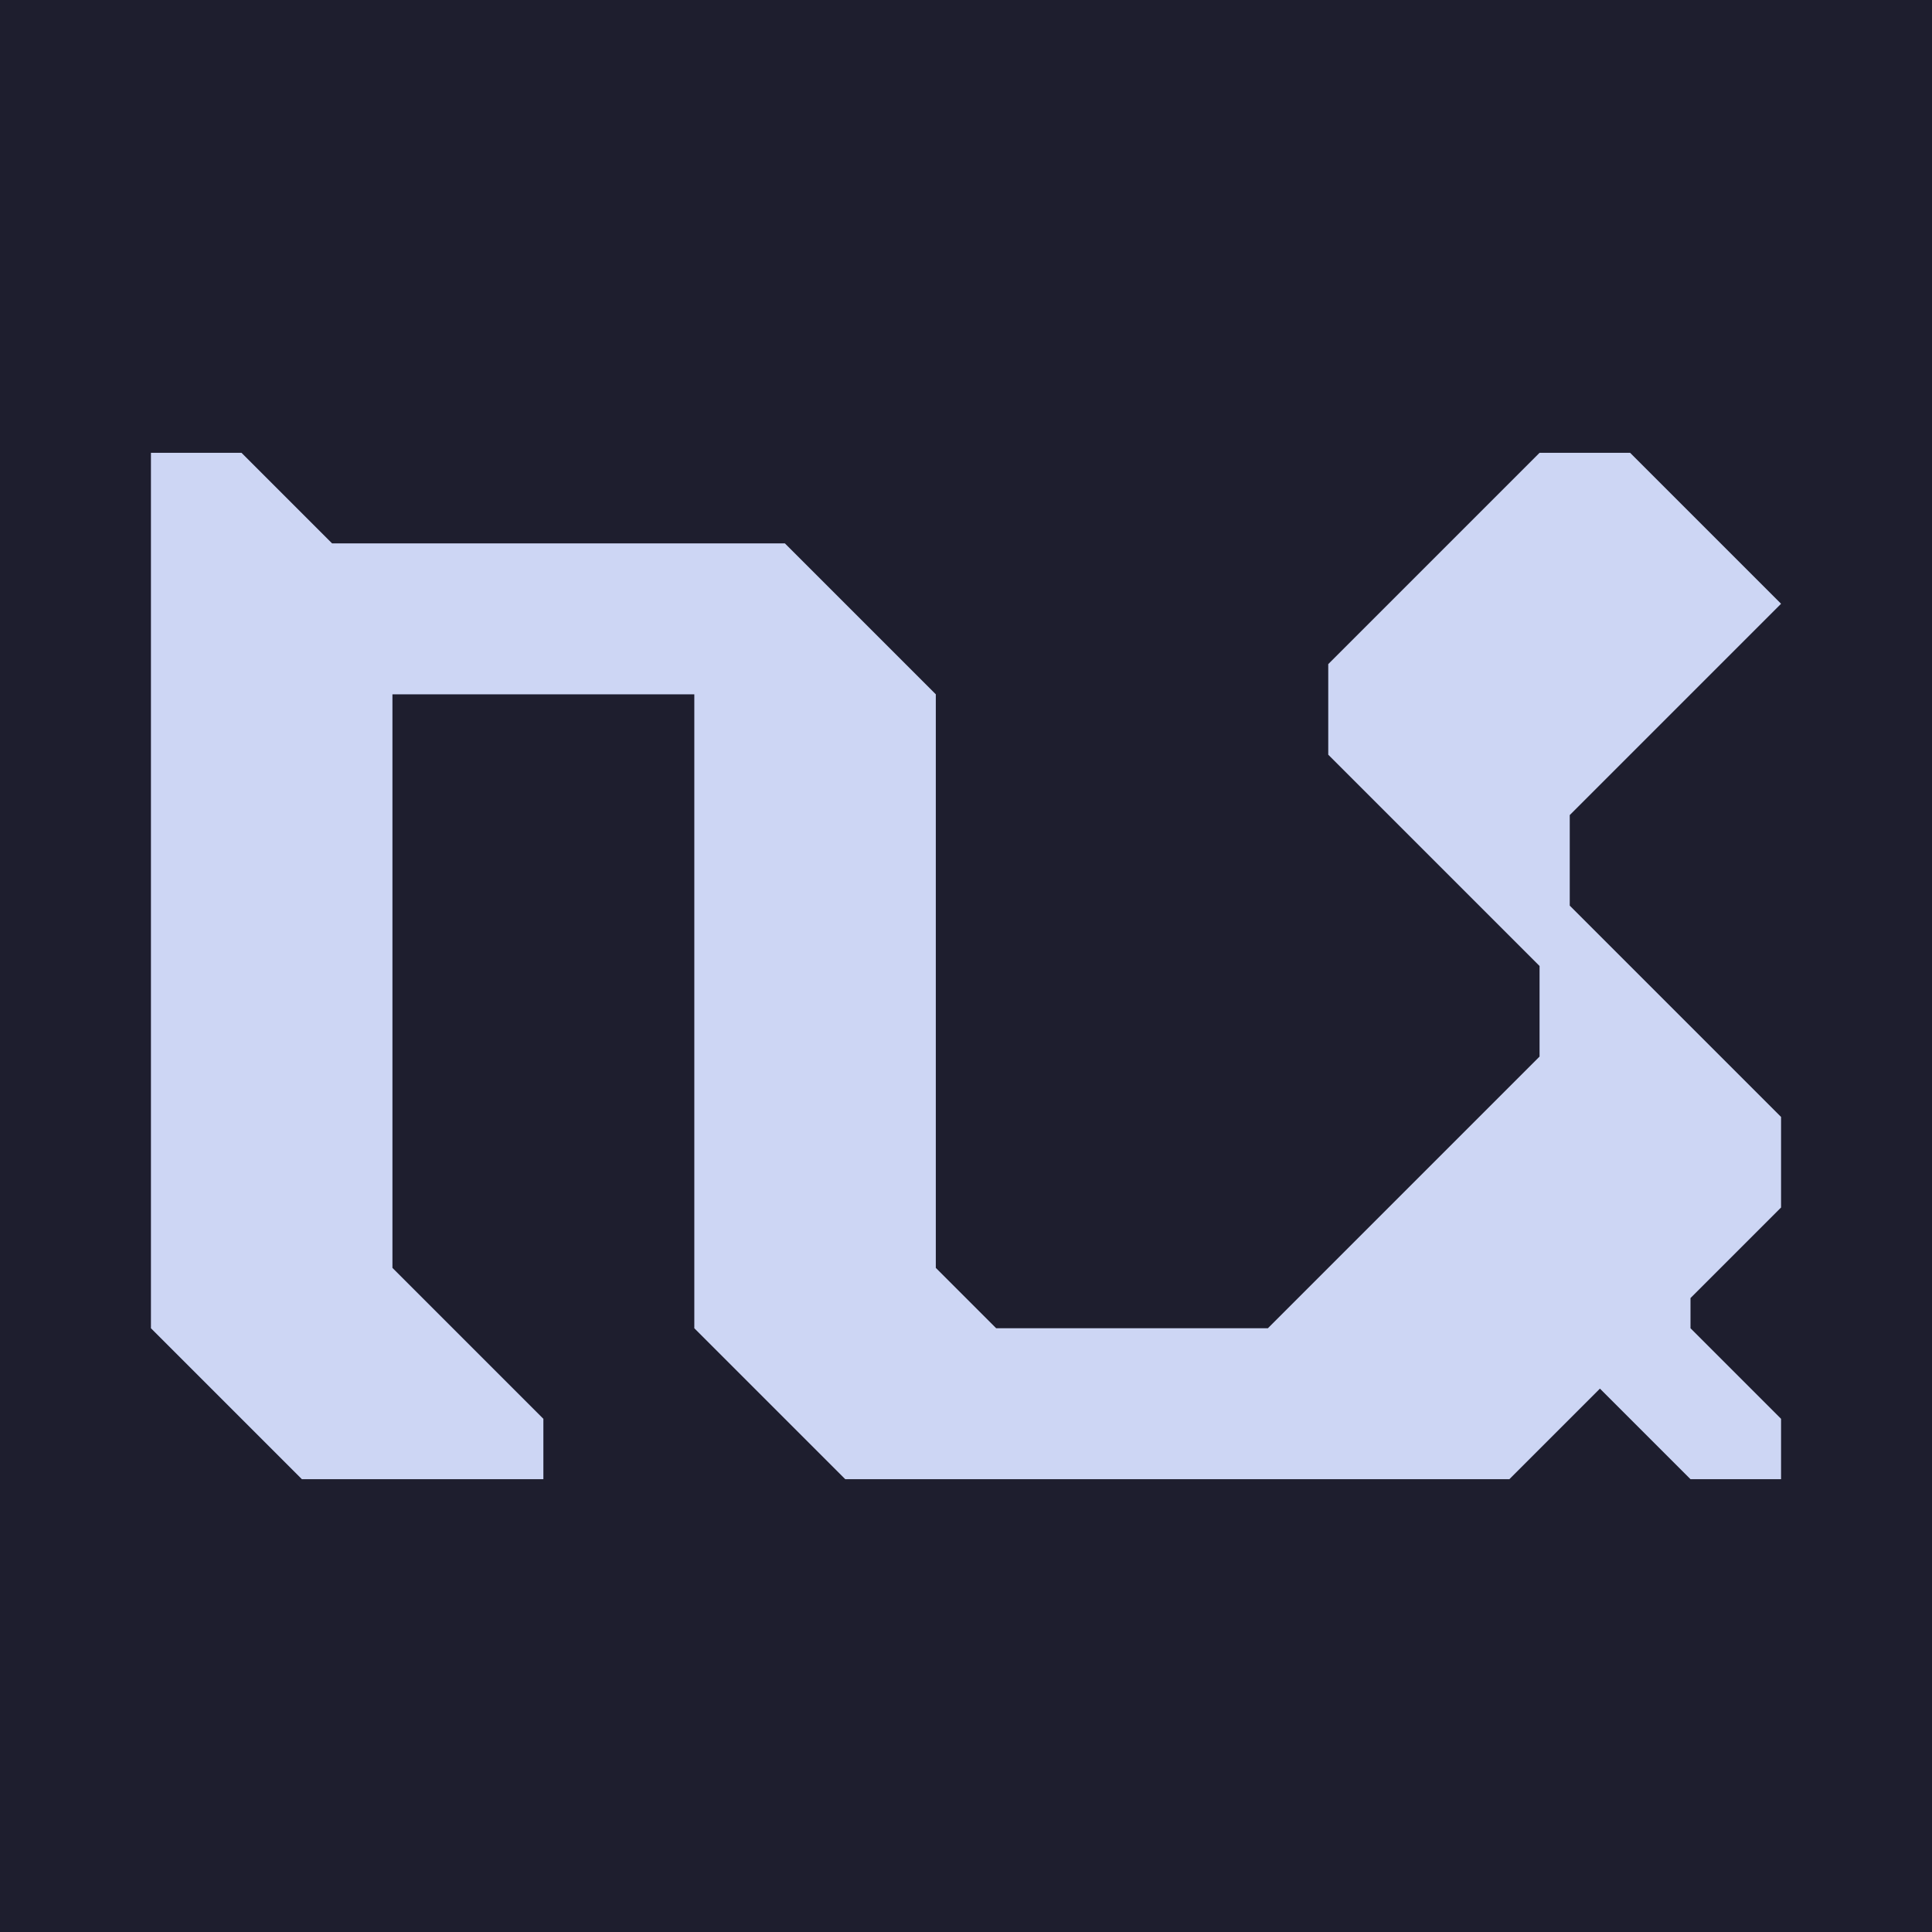 <?xml version="1.0" encoding="UTF-8"?>
<svg width="64" height="64" version="1.1" viewBox="0 0 64 64" xmlns="http://www.w3.org/2000/svg">
 <rect width="64" height="64" fill="#1e1e2e"/>
 <path d="m5 44v-29h3l3 3h15l5 5v19l2 2h9l9-9v-3l-7-7v-3l7-7h3l5 5-7 7v3l7 7v3l-3 3v1l3 3v2h-3l-3-3-3 3h-22l-5-5v-21h-10v19l5 5v2h-8z" fill="#cdd6f4"/>
</svg>
